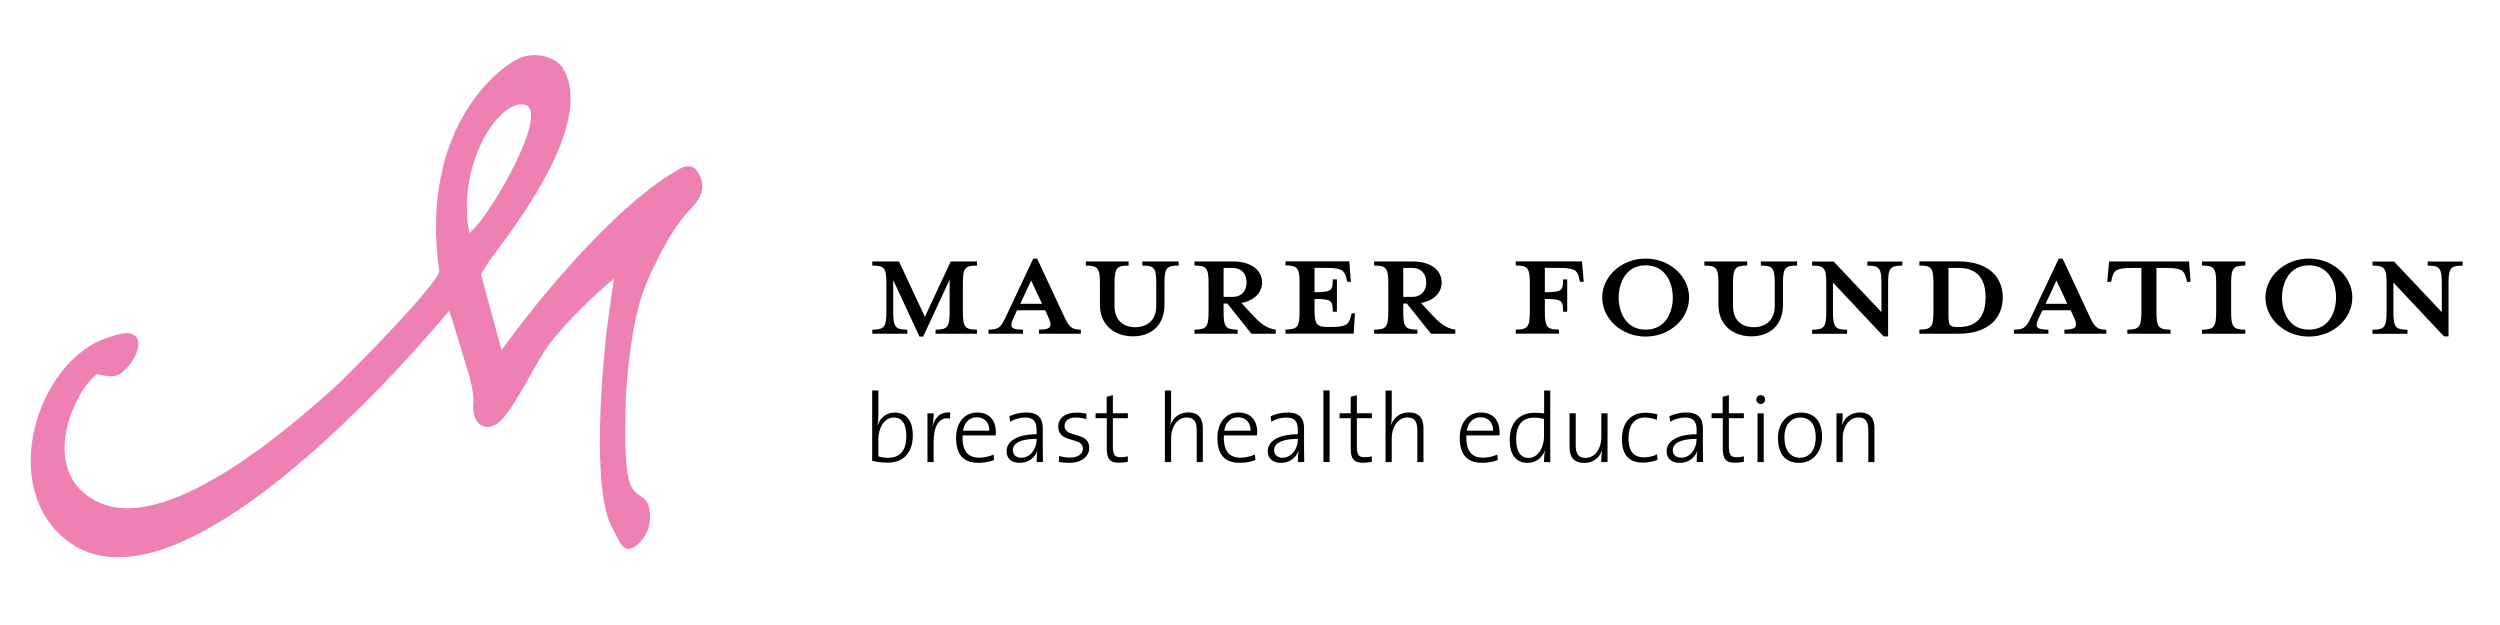 <?xml version="1.0" encoding="UTF-8"?>
<!-- Generator: Adobe Illustrator 27.8.0, SVG Export Plug-In . SVG Version: 6.00 Build 0)  -->
<svg xmlns="http://www.w3.org/2000/svg" xmlns:xlink="http://www.w3.org/1999/xlink" version="1.1" id="Layer_1" x="0px" y="0px" viewBox="0 0 408 102" style="enable-background:new 0 0 408 102;" xml:space="preserve">
<style type="text/css">
	.st0{fill-rule:evenodd;clip-rule:evenodd;fill:#EE80B3;}
</style>
<g>
	<path d="M152.68,54.47V53.8c1.98,0,2.3-0.46,2.3-2.98v-5.18l-4.32,9.29h-0.6l-4.29-9.22v5.11c0,2.52,0.32,2.98,2.3,2.98v0.67h-5.71   V53.8c1.99,0,2.3-0.46,2.3-2.98v-4.54c0-2.52-0.32-2.94-2.3-2.94v-0.67h4.36l4.22,9.04l4.22-9.04h4.29v0.67   c-1.99,0-2.31,0.42-2.31,2.94v4.54c0,2.52,0.32,2.98,2.31,2.98v0.67"></path>
	<path d="M165.44,51.81c-0.67,1.42-0.67,1.99,1.52,1.99v0.67h-5.64V53.8c1.77,0,2.09-0.46,2.98-2.41l4.32-9.18h0.64l4.29,9.18   c0.89,1.92,1.24,2.41,2.84,2.41v0.67h-6.84V53.8c2.02,0,2.23-0.57,1.56-1.99l-0.53-1.17h-4.61 M168.28,45.78l-1.77,3.8h3.55   L168.28,45.78z"></path>
	<path d="M190.04,46.28v3.47c0,3.37-2.2,5.14-5.14,5.14s-5.39-1.77-5.39-5.14v-3.47c0-2.52-0.32-2.94-2.3-2.94v-0.67h6.98v0.67   c-1.95,0-2.3,0.42-2.3,2.94v3.65c0,2.34,1.42,3.47,3.37,3.47c1.95,0,3.44-1.13,3.44-3.47v-3.65c0-2.52-0.28-2.94-2.27-2.94v-0.67   h5.92v0.67C190.36,43.34,190.04,43.76,190.04,46.28"></path>
	<path d="M199.69,49.54v1.28c0,2.52,0.32,2.98,2.3,2.98v0.67h-7.05V53.8c1.98,0,2.3-0.46,2.3-2.98v-4.54c0-2.52-0.32-2.94-2.3-2.94   v-0.67h6.24c3.12,0,4.79,1.49,4.79,3.44c0,1.56-1.17,2.94-3.37,3.33l1.63,1.77c1.42,1.56,2.45,2.38,3.97,2.59v0.67h-3.97   l-3.93-4.93 M201.14,43.73h-1.45v4.72h1.45c1.6,0,2.3-1.1,2.3-2.34C203.45,44.83,202.74,43.73,201.14,43.73z"></path>
	<path d="M220.46,45.99h-0.57l-0.18-0.67c-0.32-1.17-0.71-1.6-3.23-1.6h-1.95v3.97c2.77,0,2.98-0.25,2.98-2.09h0.67v5.28h-0.67   c0-1.84-0.21-2.09-2.98-2.09v1.63c0,2.52,0.32,2.94,2.16,2.94h0.5c2.52,0,2.91-0.42,3.23-1.6l0.18-0.64h0.53l-0.21,3.33h-11.13   v-0.67c1.98,0,2.3-0.46,2.3-2.98v-4.54c0-2.52-0.32-2.94-2.3-2.94v-0.67h10.42"></path>
	<path d="M229.01,49.54v1.28c0,2.52,0.32,2.98,2.3,2.98v0.67h-7.05V53.8c1.98,0,2.31-0.46,2.31-2.98v-4.54   c0-2.52-0.32-2.94-2.31-2.94v-0.67h6.24c3.12,0,4.78,1.49,4.78,3.44c0,1.56-1.17,2.94-3.37,3.33l1.63,1.77   c1.42,1.56,2.45,2.38,3.97,2.59v0.67h-3.97l-3.94-4.93 M230.46,43.73h-1.45v4.72h1.45c1.6,0,2.3-1.1,2.3-2.34   C232.76,44.83,232.06,43.73,230.46,43.73z"></path>
	<path d="M254.42,53.79v0.67h-7.05v-0.67c1.99,0,2.3-0.46,2.3-2.98v-4.54c0-2.52-0.32-2.94-2.3-2.94v-0.67h10.81l0.28,3.33h-0.6   l-0.17-0.67c-0.29-1.17-0.68-1.6-3.23-1.6h-2.34v3.97c2.77,0,2.98-0.25,2.98-2.09h0.67v5.28h-0.67c0-1.84-0.21-2.09-2.98-2.09v2.02   C252.12,53.33,252.44,53.79,254.42,53.79"></path>
	<path d="M268.57,54.93c-3.9,0-7.09-2.87-7.09-6.38c0-3.48,3.19-6.35,7.09-6.35s7.09,2.87,7.09,6.35   C275.66,52.06,272.47,54.93,268.57,54.93 M268.57,43.3c-3.26,0-4.4,2.94-4.4,5.25c0,2.34,1.13,5.25,4.4,5.25   c3.3,0,4.43-2.91,4.43-5.25C273,46.24,271.87,43.3,268.57,43.3z"></path>
	<path d="M290.98,46.28v3.47c0,3.37-2.2,5.14-5.14,5.14s-5.39-1.77-5.39-5.14v-3.47c0-2.52-0.32-2.94-2.3-2.94v-0.67h6.99v0.67   c-1.95,0-2.31,0.42-2.31,2.94v3.65c0,2.34,1.42,3.47,3.37,3.47c1.95,0,3.44-1.13,3.44-3.47v-3.65c0-2.52-0.28-2.94-2.27-2.94v-0.67   h5.92v0.67C291.29,43.34,290.98,43.76,290.98,46.28"></path>
	<path d="M308.14,46.28v8.62h-0.74l-8.26-8.79v4.72c0,2.52,0.32,2.98,2.31,2.98v0.67h-5.71v-0.67c1.99,0,2.31-0.46,2.31-2.98v-4.54   c0-2.52-0.32-2.94-2.31-2.94v-0.67h3.51l7.8,8.26v-4.65c0-2.52-0.32-2.94-2.3-2.94v-0.67h5.71v0.67   C308.46,43.34,308.14,43.76,308.14,46.28"></path>
	<path d="M313.24,53.79c1.98,0,2.3-0.46,2.3-2.98v-4.54c0-2.52-0.32-2.94-2.3-2.94v-0.67h6.34c5.07,0,7.27,2.66,7.27,5.89   s-2.2,5.92-7.27,5.92h-6.34 M319.69,43.73c-0.14,0-1.7,0-1.7,0v7.69c0,1.63,0.18,1.95,1.45,1.95h0.25c3.69,0,4.36-2.69,4.36-4.86   C324.05,46.42,323.38,43.73,319.69,43.73z"></path>
	<path d="M332.77,51.81c-0.67,1.42-0.67,1.99,1.53,1.99v0.67h-5.63V53.8c1.77,0,2.09-0.46,2.98-2.41l4.33-9.18h0.64l4.29,9.18   c0.88,1.92,1.24,2.41,2.84,2.41v0.67h-6.84V53.8c2.02,0,2.23-0.57,1.56-1.99l-0.53-1.17h-4.61 M335.61,45.78l-1.77,3.8h3.55   L335.61,45.78z"></path>
	<path d="M347.92,43.73c-2.55,0-2.94,0.43-3.23,1.6L344.52,46h-0.61l0.29-3.33h13.05L357.5,46h-0.57l-0.18-0.67   c-0.32-1.17-0.67-1.6-3.23-1.6h-1.59v7.09c0,2.52,0.32,2.98,2.3,2.98v0.67h-7.05V53.8c1.95,0,2.3-0.46,2.3-2.98v-7.09"></path>
	<path d="M359.37,54.47V53.8c1.99,0,2.31-0.46,2.31-2.98v-4.54c0-2.52-0.32-2.94-2.31-2.94v-0.67h7.06v0.67   c-1.99,0-2.31,0.42-2.31,2.94v4.54c0,2.52,0.32,2.98,2.31,2.98v0.67"></path>
	<path d="M376.81,54.93c-3.9,0-7.09-2.87-7.09-6.38c0-3.48,3.19-6.35,7.09-6.35s7.09,2.87,7.09,6.35   C383.9,52.06,380.71,54.93,376.81,54.93 M376.81,43.3c-3.26,0-4.39,2.94-4.39,5.25c0,2.34,1.13,5.25,4.39,5.25   c3.3,0,4.43-2.91,4.43-5.25C381.24,46.24,380.11,43.3,376.81,43.3z"></path>
	<path d="M399.6,46.28v8.62h-0.74l-8.26-8.79v4.72c0,2.52,0.32,2.98,2.3,2.98v0.67h-5.71v-0.67c1.99,0,2.3-0.46,2.3-2.98v-4.54   c0-2.52-0.32-2.94-2.3-2.94v-0.67h3.51l7.8,8.26v-4.65c0-2.52-0.32-2.94-2.3-2.94v-0.67h5.71v0.67   C399.92,43.34,399.6,43.76,399.6,46.28"></path>
	<path d="M144.92,75.5c-1.06,0-1.78-0.1-2.58-0.29V63.72h1.01v4.18c0,0.43-0.05,1.04-0.14,1.44l0.03,0.02   c0.45-1.28,1.52-2.03,2.78-2.03c1.87,0,2.95,1.27,2.95,3.74C148.97,73.95,147.35,75.5,144.92,75.5 M145.86,68.14   c-1.71,0-2.51,2-2.51,3.43v2.9c0.5,0.18,1.02,0.24,1.66,0.24c1.74,0,2.9-1.04,2.9-3.54C147.91,69.28,147.27,68.14,145.86,68.14z"></path>
	<path d="M155.04,68.3c-1.81-0.29-2.67,1.17-2.67,3.94v3.17h-1.01v-7.95h1.02c0,0.56-0.06,1.38-0.21,2.08l0.03,0.01   c0.3-1.18,1.14-2.43,2.88-2.22"></path>
	<path d="M162.49,71.06h-5.39c-0.1,2.58,0.88,3.63,2.74,3.63c0.83,0,1.73-0.23,2.3-0.51l0.1,0.89c-0.72,0.29-1.58,0.46-2.58,0.46   c-2.37,0-3.63-1.28-3.63-4.08c0-2.37,1.28-4.13,3.44-4.13s3.06,1.49,3.06,3.2C162.52,70.64,162.52,70.83,162.49,71.06 M159.4,68.1   c-1.19,0-2.02,0.85-2.24,2.18h4.29C161.48,68.99,160.7,68.1,159.4,68.1z"></path>
	<path d="M169.18,75.41c0-0.64,0.02-1.28,0.1-1.74l-0.03-0.02c-0.38,1.04-1.42,1.89-2.82,1.89c-1.23,0-2.16-0.62-2.16-1.89   c0-1.62,1.7-2.78,4.9-2.78v-0.71c0-1.29-0.46-2.02-1.89-2.02c-0.77,0-1.73,0.24-2.43,0.7l-0.11-0.91c0.75-0.35,1.66-0.61,2.74-0.61   c2.11,0,2.7,1.09,2.7,2.56v3.06c0,0.81,0.02,1.74,0.03,2.46 M169.17,71.63c-3.19,0-3.87,1.03-3.87,1.81s0.54,1.26,1.38,1.26   c1.51,0,2.5-1.5,2.5-2.96v-0.11H169.17z"></path>
	<path d="M174.51,75.54c-0.61,0-1.22-0.05-1.7-0.16l0.03-0.96c0.51,0.14,1.17,0.26,1.79,0.26c1.23,0,2.1-0.55,2.1-1.46   c0-2.03-4.02-0.75-4.02-3.62c0-1.3,1.07-2.27,3.04-2.27c0.5,0,1.07,0.06,1.58,0.18l-0.05,0.9c-0.53-0.16-1.12-0.27-1.68-0.27   c-1.23,0-1.87,0.53-1.87,1.36c0,2.05,4.03,0.83,4.03,3.59C177.78,74.43,176.56,75.54,174.51,75.54"></path>
	<path d="M182.61,75.52c-1.55,0-1.98-0.7-1.98-2.31v-4.96h-1.83v-0.8h1.81v-2.69l1.01-0.27v2.96h2.45v0.8h-2.45v4.46   c0,1.52,0.27,1.91,1.26,1.91c0.42,0,0.83-0.05,1.18-0.14v0.89C183.65,75.46,183.11,75.52,182.61,75.52"></path>
	<path d="M195.3,75.41v-5.17c0-1.33-0.37-2.11-1.62-2.11c-1.51,0-2.56,1.47-2.56,3.47v3.81h-1.01V63.73h1.01v4   c0,0.54-0.03,1.18-0.13,1.58l0.03,0.02c0.46-1.23,1.49-2.02,2.88-2.02c1.84,0,2.4,1.14,2.4,2.56v5.54"></path>
	<path d="M205.13,71.06h-5.39c-0.1,2.58,0.88,3.63,2.74,3.63c0.83,0,1.73-0.23,2.31-0.51l0.1,0.89c-0.72,0.29-1.58,0.46-2.58,0.46   c-2.37,0-3.63-1.28-3.63-4.08c0-2.37,1.28-4.13,3.44-4.13s3.06,1.49,3.06,3.2C205.16,70.64,205.16,70.83,205.13,71.06 M202.04,68.1   c-1.18,0-2.02,0.85-2.24,2.18h4.29C204.12,68.99,203.34,68.1,202.04,68.1z"></path>
	<path d="M211.82,75.41c0-0.64,0.02-1.28,0.09-1.74l-0.03-0.02c-0.38,1.04-1.42,1.89-2.82,1.89c-1.23,0-2.16-0.62-2.16-1.89   c0-1.62,1.7-2.78,4.9-2.78v-0.71c0-1.29-0.46-2.02-1.89-2.02c-0.77,0-1.73,0.24-2.43,0.7l-0.11-0.91c0.75-0.35,1.67-0.61,2.74-0.61   c2.11,0,2.71,1.09,2.71,2.56v3.06c0,0.81,0.02,1.74,0.03,2.46 M211.8,71.63c-3.18,0-3.87,1.03-3.87,1.81s0.54,1.26,1.38,1.26   c1.51,0,2.5-1.5,2.5-2.96v-0.11H211.8z"></path>
	<rect x="215.98" y="63.72" width="1.01" height="11.68"></rect>
	<path d="M222.43,75.52c-1.55,0-1.99-0.7-1.99-2.31v-4.96h-1.82v-0.8h1.81v-2.69l1.01-0.27v2.96h2.45v0.8h-2.45v4.46   c0,1.52,0.27,1.91,1.26,1.91c0.41,0,0.83-0.05,1.18-0.14v0.89C223.47,75.46,222.93,75.52,222.43,75.52"></path>
	<path d="M231.31,75.41v-5.17c0-1.33-0.37-2.11-1.62-2.11c-1.5,0-2.56,1.47-2.56,3.47v3.81h-1.01V63.73h1.01v4   c0,0.54-0.03,1.18-0.13,1.58l0.03,0.02c0.46-1.23,1.49-2.02,2.88-2.02c1.84,0,2.4,1.14,2.4,2.56v5.54"></path>
	<path d="M244.71,71.06h-5.4c-0.09,2.58,0.88,3.63,2.74,3.63c0.83,0,1.73-0.23,2.3-0.51l0.1,0.89c-0.72,0.29-1.59,0.46-2.58,0.46   c-2.37,0-3.64-1.28-3.64-4.08c0-2.37,1.28-4.13,3.44-4.13s3.06,1.49,3.06,3.2C244.74,70.64,244.74,70.83,244.71,71.06 M241.62,68.1   c-1.18,0-2.02,0.85-2.24,2.18h4.29C243.7,68.99,242.92,68.1,241.62,68.1z"></path>
	<path d="M251.98,75.41c0-0.51,0.05-1.33,0.14-1.82l-0.03-0.02c-0.43,1.2-1.49,1.97-2.77,1.97c-1.98,0-2.94-1.42-2.94-3.74   c0-2.88,1.62-4.43,4.05-4.43c0.5,0,0.99,0.03,1.57,0.1v-3.73h1v11.68 M251.99,68.37c-0.58-0.14-1.14-0.21-1.67-0.21   c-1.75,0-2.88,1.04-2.88,3.54c0,1.89,0.64,3.03,2.03,3.03c1.71,0,2.51-2,2.51-3.43v-2.93H251.99z"></path>
	<path d="M261.32,75.41c0-0.54,0.05-1.34,0.14-1.84l-0.03-0.02c-0.45,1.22-1.47,2-2.88,2c-1.84,0-2.4-1.14-2.4-2.56v-5.54h1.01v5.17   c0,1.33,0.35,2.11,1.62,2.11c1.51,0,2.56-1.47,2.56-3.47v-3.81h1.01v7.95"></path>
	<path d="M268.11,75.5c-1.68,0-3.41-0.72-3.41-3.79c0-2.64,1.31-4.35,3.87-4.35c0.66,0,1.34,0.1,1.92,0.27l-0.11,0.9   c-0.54-0.23-1.22-0.39-1.92-0.39c-1.79,0-2.69,1.34-2.69,3.36c0,1.71,0.51,3.14,2.54,3.14c0.75,0,1.55-0.19,2.11-0.48l0.1,0.88   C270,75.25,269.12,75.5,268.11,75.5"></path>
	<path d="M276.9,75.41c0-0.64,0.02-1.28,0.1-1.74l-0.03-0.02c-0.38,1.04-1.42,1.89-2.82,1.89c-1.23,0-2.16-0.62-2.16-1.89   c0-1.62,1.7-2.78,4.9-2.78v-0.71c0-1.29-0.46-2.02-1.89-2.02c-0.77,0-1.73,0.24-2.43,0.7l-0.11-0.91c0.75-0.35,1.66-0.61,2.74-0.61   c2.11,0,2.71,1.09,2.71,2.56v3.06c0,0.81,0.02,1.74,0.03,2.46 M276.88,71.63c-3.18,0-3.88,1.03-3.88,1.81s0.55,1.26,1.38,1.26   c1.51,0,2.5-1.5,2.5-2.96V71.63z"></path>
	<path d="M283.14,75.52c-1.55,0-1.98-0.7-1.98-2.31v-4.96h-1.83v-0.8h1.81v-2.69l1.01-0.27v2.96h2.45v0.8h-2.45v4.46   c0,1.52,0.27,1.91,1.27,1.91c0.42,0,0.83-0.05,1.18-0.14v0.89C284.18,75.46,283.63,75.52,283.14,75.52"></path>
	<path d="M287.35,65.93c-0.4,0-0.72-0.32-0.72-0.72s0.32-0.72,0.72-0.72s0.72,0.3,0.72,0.72C288.07,65.62,287.75,65.93,287.35,65.93    M286.83,75.41v-7.95h1.01v7.95H286.83z"></path>
	<path d="M293.62,75.54c-2.11,0-3.46-1.3-3.46-4.08c0-2.22,1.34-4.13,3.73-4.13c1.86,0,3.47,1.02,3.47,3.98   C297.36,73.63,295.96,75.54,293.62,75.54 M293.78,68.14c-1.31,0-2.56,1.01-2.56,3.23c0,2.11,0.93,3.33,2.58,3.33   c1.31,0,2.53-1.01,2.53-3.35C296.33,69.36,295.46,68.14,293.78,68.14z"></path>
	<path d="M304.91,75.41v-5.17c0-1.33-0.37-2.11-1.62-2.11c-1.5,0-2.56,1.47-2.56,3.47v3.81h-1.01v-7.95h1.02   c0,0.54-0.05,1.34-0.14,1.84l0.03,0.02c0.45-1.22,1.47-2,2.88-2c1.84,0,2.4,1.14,2.4,2.56v5.54"></path>
</g>
<path class="st0" d="M81.97,68.4c-2.4,2.6-5.19,1-4.71-2.83c0.08-0.67-0.08-1.93-0.66-4.19c-0.96-3.14-1.98-6.48-2.6-8.55  c-0.2-0.67-0.46-1.4-0.71-2.14l-0.08,0.13C65.44,60.15,28.7,101.8,11,88.27c-11.43-8.74-4.96-29.36,6.53-33.15  c1.02-0.34,1.94-0.67,2.96-0.76c3.94,0,1.59,5.14-1.05,6.73c-0.97,0.58-2.44,0.21-3.7-0.03c-0.71,0.6-1.73,1.83-2.1,2.4  C9.6,69.8,8.53,78.81,16.49,82.14c11.54,4.83,31.9-13.36,38.12-18.94C57.06,61,70.6,47.26,71.69,44.39  C68.3,20.37,81.99,10.68,84.7,9.52c3.02-1.29,6.15,0.02,7.09,1.51c5.67,9.02-8.42,26.78-11.95,31.55c-0.45,0.73-0.9,1.45-1.35,2.18  c1.12,4.13,2.24,8.25,3.37,12.38c6.28-8.77,18.23-22.97,27.61-28.7c1.05-0.64,3.06-2.29,4.3-0.52c1.54,2.2,0.9,4.22-1.09,6.21  c-3.77,3.8-7.23,11.92-7.93,14.09c-1.16,3.58-2.08,8.71-2.61,16.26c-0.06,4.92-0.34,11.14,0.59,14.15c0.99,3.22,3.36,1.46,3.36,5.8  c0,2.34-1.58,4.62-3.26,5.12c-1.39,0.42-2.13-2.09-2.8-3.21c-3.71-6.21-1.57-27.55-0.98-32.74c0.38-2.71,0.76-5.42,1.14-8.14  c-3.79,3.22-7.41,6.76-10.46,10.57C87.46,59.07,84.42,65.72,81.97,68.4 M76.96,37.69c3.06-2.53,13.72-20.86,8.1-20.67  c-4.35,0.14-10.54,10.57-8.47,21.05L76.96,37.69z"></path>
</svg>
